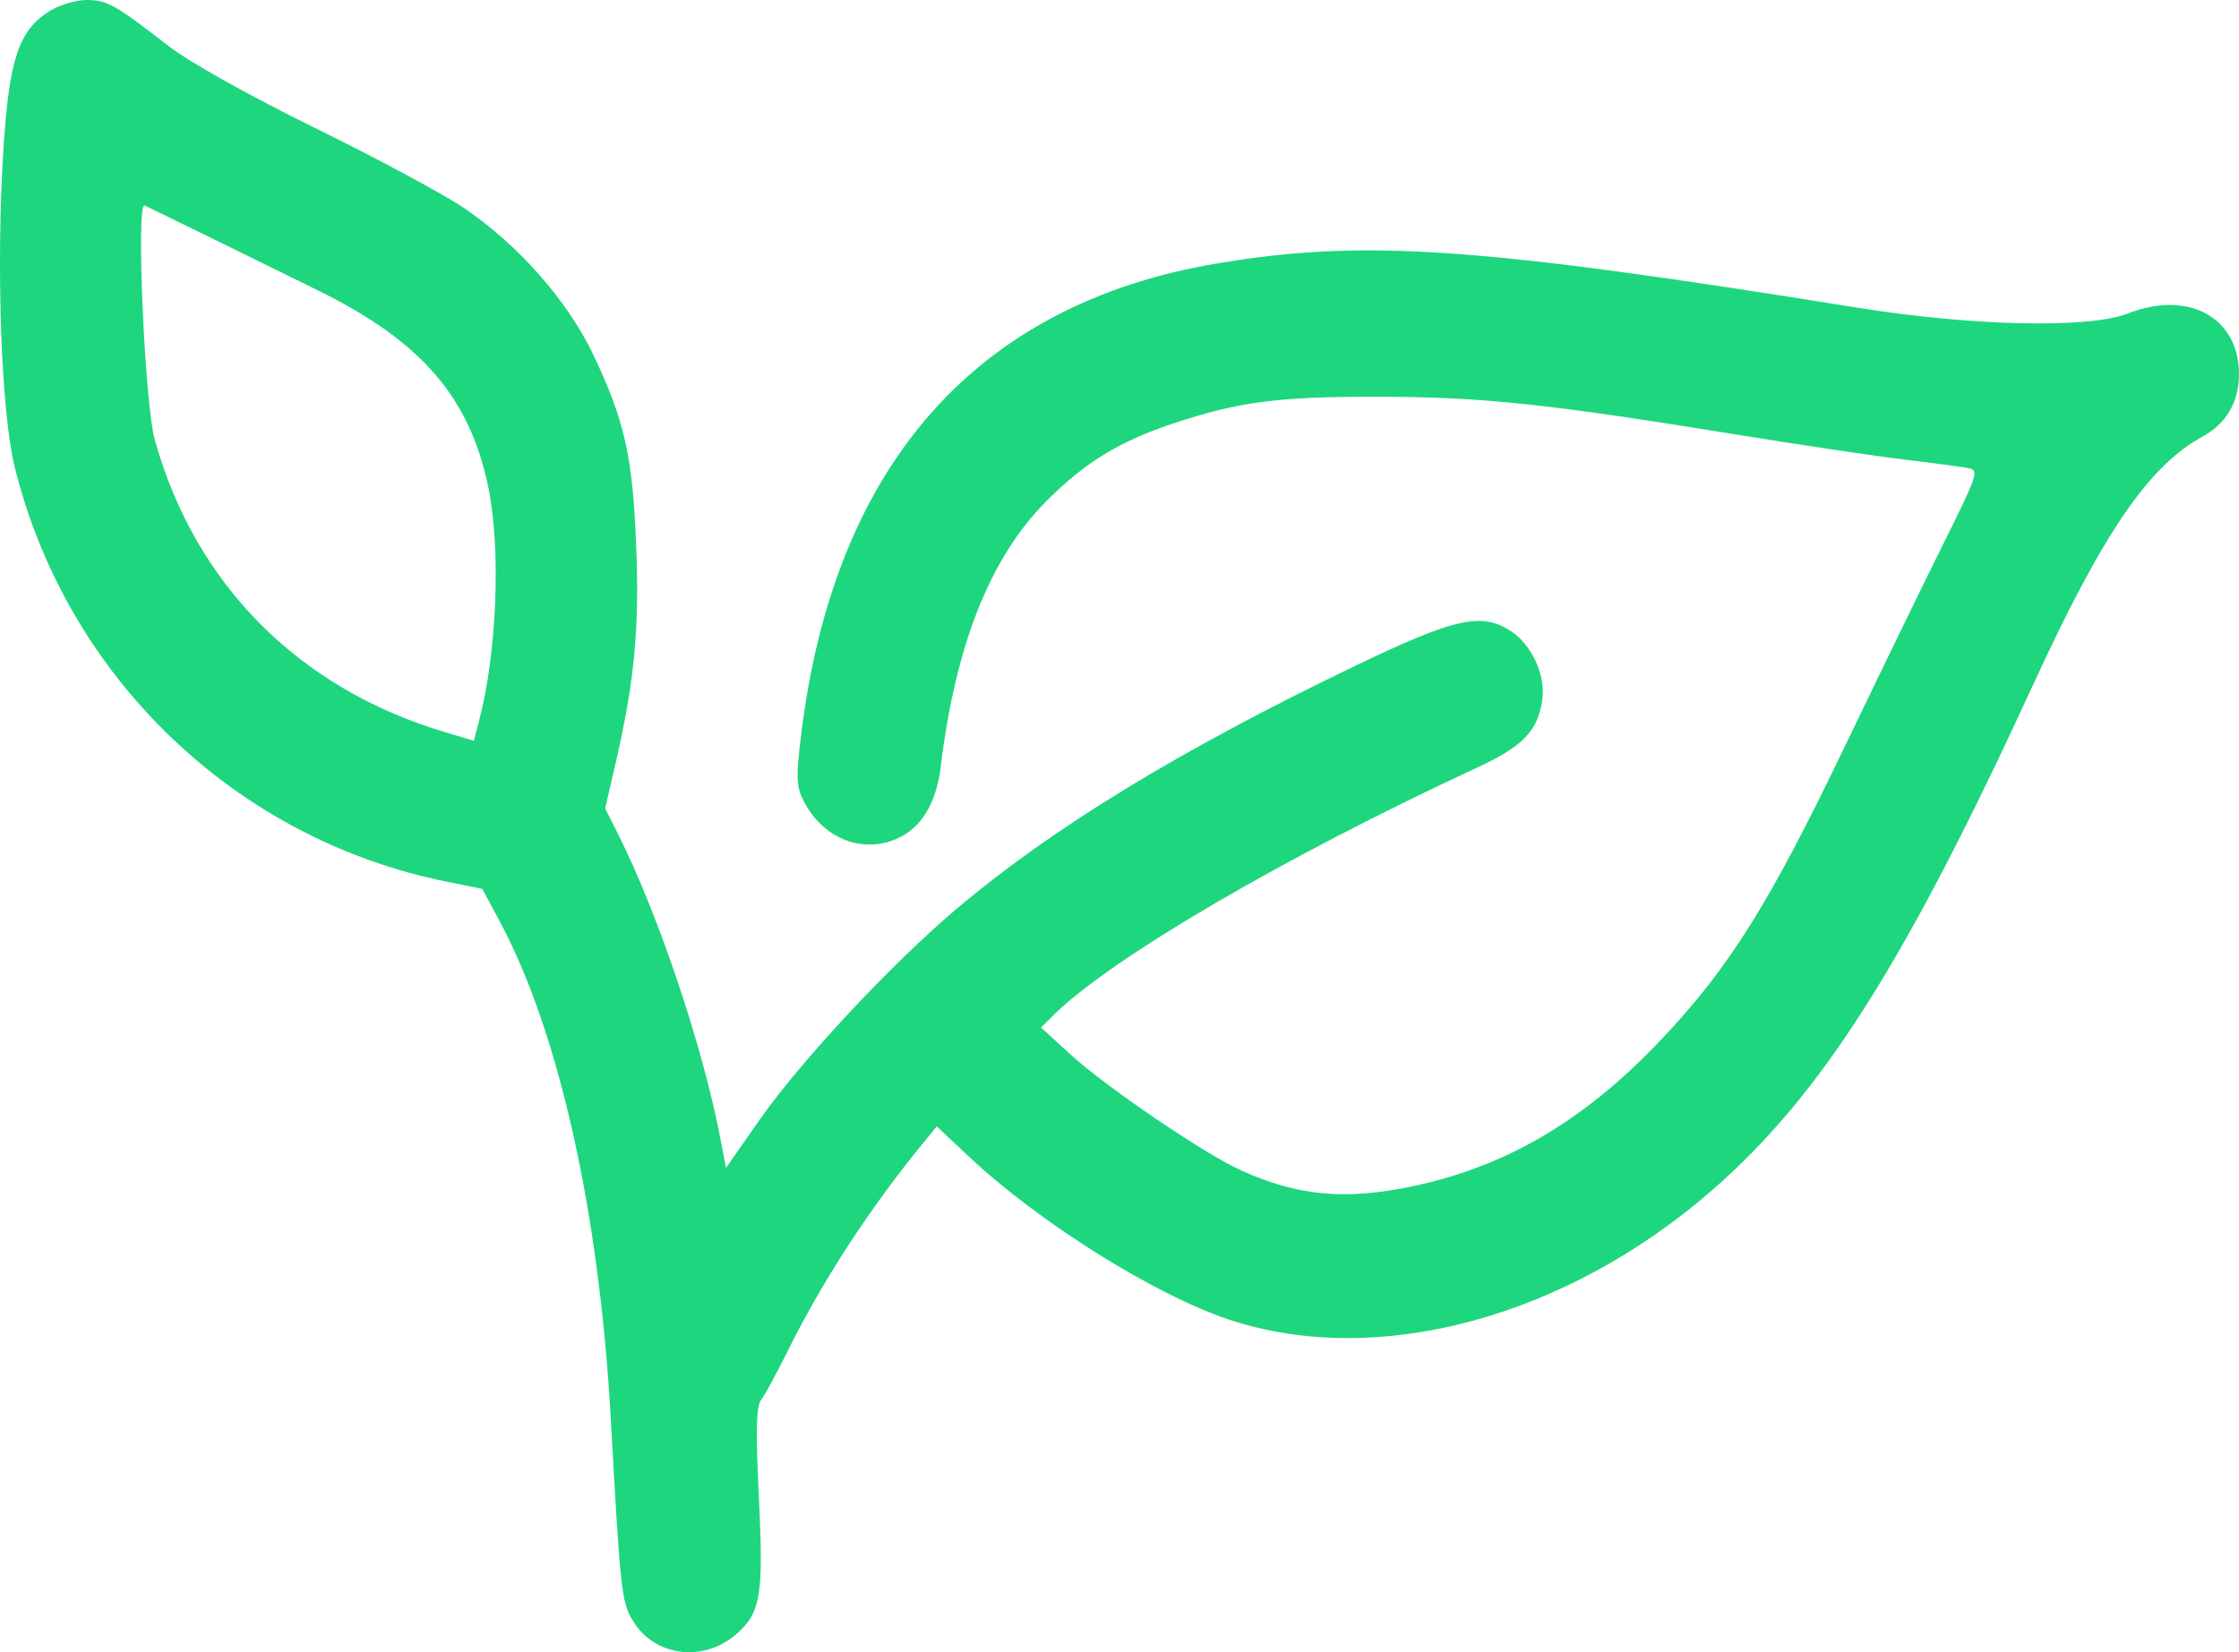 <svg width="42" height="31" viewBox="0 0 42 31" fill="none" xmlns="http://www.w3.org/2000/svg">
<path fill-rule="evenodd" clip-rule="evenodd" d="M0.937 0.203C0.353 0.564 0.171 1.104 0.064 2.802C-0.076 5.007 0.022 7.743 0.278 8.772C1.257 12.713 4.419 15.745 8.382 16.543L9.047 16.677L9.377 17.293C10.488 19.37 11.245 22.769 11.458 26.63C11.637 29.865 11.658 30.052 11.872 30.411C12.271 31.076 13.181 31.199 13.799 30.672C14.271 30.268 14.326 29.942 14.235 28.084C14.174 26.838 14.184 26.384 14.277 26.267C14.344 26.181 14.567 25.771 14.772 25.357C15.416 24.05 16.314 22.671 17.32 21.442L17.572 21.134L18.191 21.715C19.487 22.932 21.653 24.29 23.039 24.754C25.814 25.684 29.362 24.736 32.124 22.325C34.17 20.539 35.734 18.075 38.136 12.852C39.451 9.992 40.307 8.74 41.326 8.185C41.763 7.947 42 7.537 42 7.022C42 5.952 41.05 5.436 39.905 5.885C39.185 6.167 36.996 6.119 34.85 5.774C27.729 4.628 25.579 4.48 22.819 4.945C18.322 5.703 15.658 8.713 15.034 13.74C14.929 14.584 14.934 14.752 15.075 15.029C15.429 15.722 16.155 16.021 16.81 15.743C17.274 15.547 17.562 15.08 17.646 14.39C17.926 12.091 18.576 10.457 19.634 9.397C20.355 8.675 20.992 8.285 22 7.948C23.236 7.535 23.983 7.439 25.89 7.444C27.817 7.449 29.032 7.578 32.546 8.149C33.757 8.346 35.185 8.559 35.72 8.622C36.255 8.686 36.793 8.758 36.916 8.781C37.128 8.822 37.107 8.888 36.481 10.148C36.119 10.876 35.273 12.616 34.601 14.015C33.191 16.952 32.446 18.143 31.175 19.491C29.737 21.017 28.256 21.891 26.483 22.261C25.224 22.523 24.343 22.44 23.279 21.959C22.583 21.643 20.739 20.389 20.073 19.778L19.528 19.278L19.765 19.044C20.849 17.976 24.084 16.084 27.694 14.409C28.568 14.003 28.835 13.729 28.929 13.146C29.003 12.68 28.733 12.089 28.328 11.832C27.783 11.485 27.285 11.598 25.43 12.489C22.135 14.073 19.735 15.536 17.931 17.063C16.717 18.09 15.021 19.908 14.251 21.008L13.619 21.911L13.503 21.311C13.178 19.626 12.35 17.163 11.611 15.684L11.352 15.168L11.551 14.306C11.902 12.78 11.996 11.783 11.934 10.239C11.868 8.566 11.719 7.901 11.135 6.667C10.65 5.643 9.719 4.587 8.688 3.892C8.308 3.636 7.058 2.965 5.911 2.402C4.705 1.81 3.549 1.164 3.171 0.87C2.159 0.085 2.008 0 1.624 8.83996e-08C1.427 -0 1.118 0.091 0.937 0.203ZM3.825 4.397C4.388 4.673 5.358 5.15 5.979 5.456C7.898 6.402 8.806 7.45 9.156 9.123C9.399 10.285 9.325 12.229 8.989 13.516L8.889 13.899L8.354 13.739C5.601 12.919 3.657 10.961 2.903 8.249C2.713 7.568 2.549 3.782 2.712 3.855C2.761 3.877 3.262 4.121 3.825 4.397Z" fill="#1ED67E"/>
</svg>

